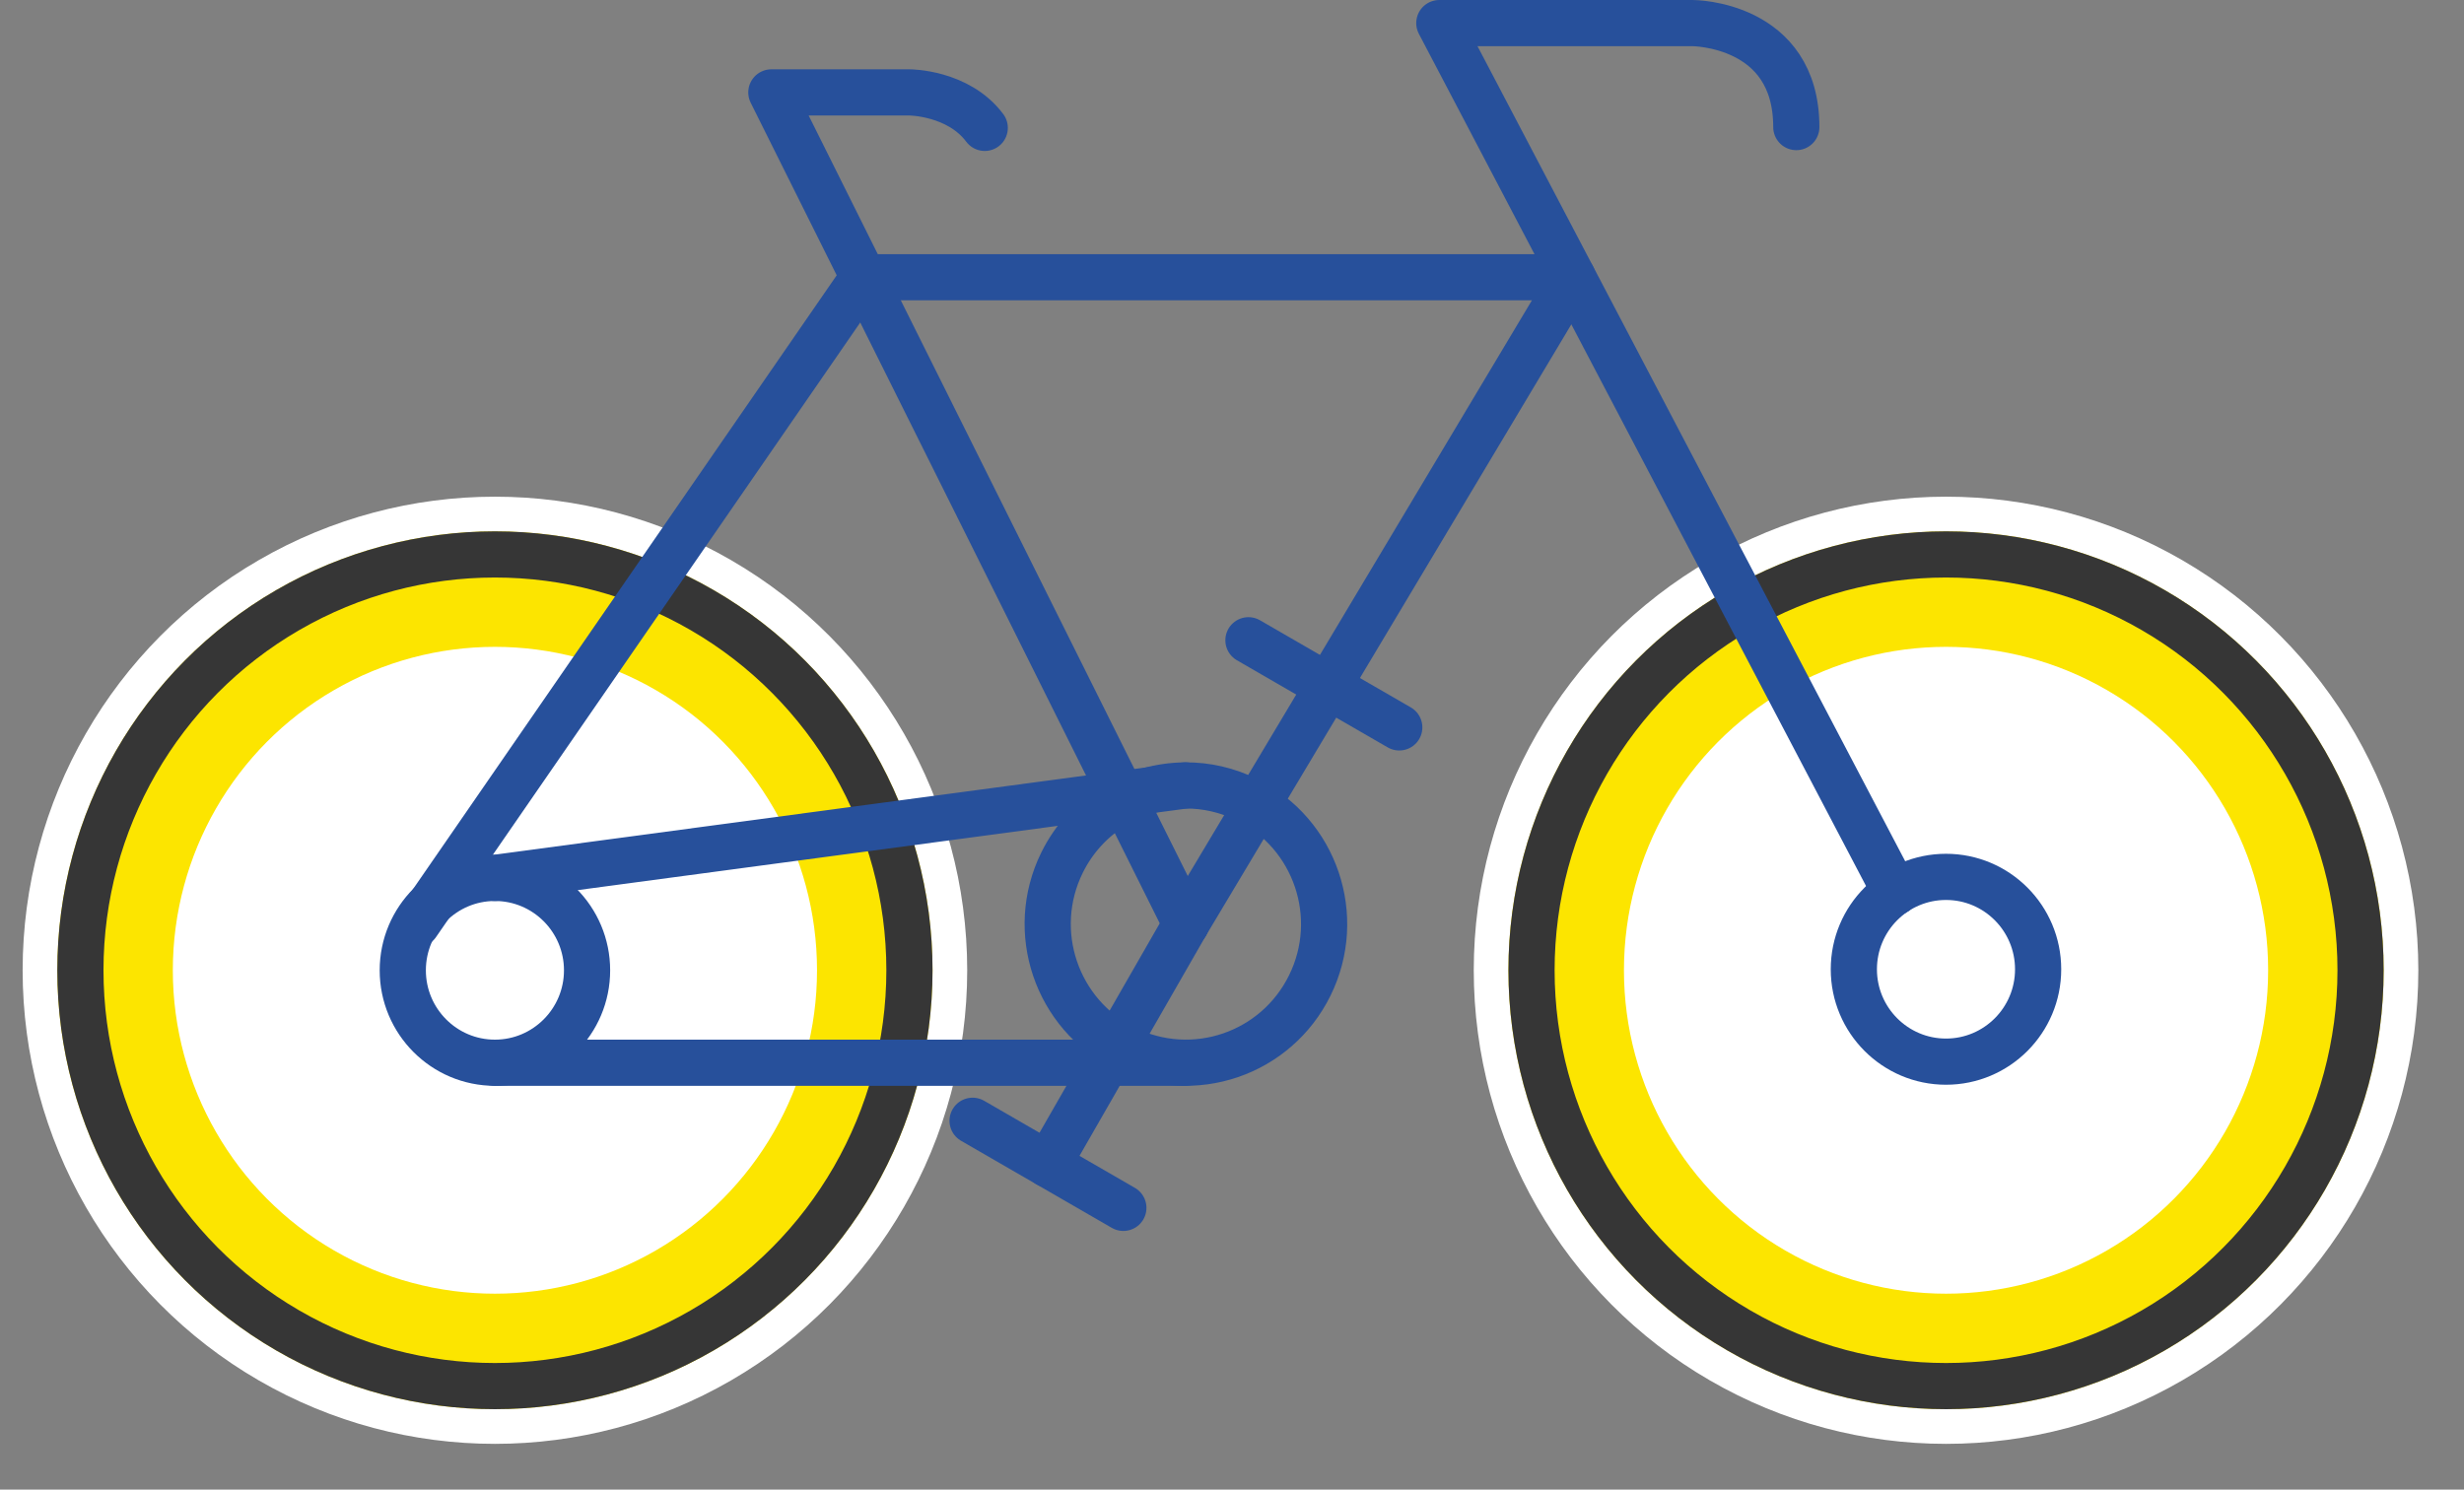 <?xml version="1.0" encoding="UTF-8"?>
<svg width="43px" height="26px" viewBox="0 0 43 26" version="1.1" xmlns="http://www.w3.org/2000/svg" xmlns:xlink="http://www.w3.org/1999/xlink">
    <rect x="0" y="0" width="43" height="26" fill="#808080" stroke="none"/>
    <title>Icons/LP/Blue/Bike</title>
    <defs>
        <ellipse id="path-1" cx="32.961" cy="16.935" rx="7.637" ry="7.661"></ellipse>
        <ellipse id="path-2" cx="7.637" cy="16.935" rx="7.637" ry="7.661"></ellipse>
    </defs>
    <g id="-‎.-‎.-‎-Styleguide" stroke="none" stroke-width="1" fill="none" fill-rule="evenodd">
        <g id="Iconography" transform="translate(-400, -266)">
            <g id="Bike-Copy-2" transform="translate(401, 266)">
                <g id="Tyre-Copy">
                    <use fill="#FFFFFF" fill-rule="evenodd" xlink:href="#path-1"></use>
                    <use stroke="#FFFFFF" stroke-width="1.21" xlink:href="#path-1"></use>
                    <ellipse stroke="#FCE500" stroke-width="2.016" stroke-linejoin="square" cx="32.961" cy="16.935" rx="6.629" ry="6.653"></ellipse>
                    <ellipse stroke="#363636" stroke-width="0.806" stroke-linejoin="square" cx="32.961" cy="16.935" rx="7.234" ry="7.258"></ellipse>
                </g>
                <g id="Tyre-Copy">
                    <use fill="#FFFFFF" fill-rule="evenodd" xlink:href="#path-2"></use>
                    <use stroke="#FFFFFF" stroke-width="1.21" xlink:href="#path-2"></use>
                    <ellipse stroke="#FCE500" stroke-width="2.016" stroke-linejoin="square" cx="7.637" cy="16.935" rx="6.629" ry="6.653"></ellipse>
                    <ellipse stroke="#363636" stroke-width="0.806" stroke-linejoin="square" cx="7.637" cy="16.935" rx="7.234" ry="7.258"></ellipse>
                </g>
                <g id="Group-39" transform="translate(5.627, 0.403)" stroke="#27509B" stroke-linecap="round" stroke-linejoin="round" stroke-width="0.806">
                    <path d="M26.449,15.168 L18.491,8.06451613e-05 L22.912,8.06451613e-05 C22.912,8.06451613e-05 24.721,8.06451613e-05 24.721,1.815" id="Stroke-13"></path>
                    <path d="M14.069,15.726 L6.834,1.21 L9.245,1.21 C9.245,1.21 10.094,1.21 10.558,1.829" id="Stroke-15"></path>
                    <polyline id="Stroke-17" points="0.649 15.726 8.441 4.436 20.817 4.436 14.069 15.726"></polyline>
                    <path d="M0.402,16.533 C0.402,15.642 1.122,14.92 2.01,14.92 C2.897,14.92 3.618,15.642 3.618,16.533 C3.618,17.423 2.897,18.146 2.01,18.146 C1.122,18.146 0.402,17.423 0.402,16.533 Z" id="Stroke-19"></path>
                    <path d="M25.725,16.515 C25.725,15.624 26.446,14.902 27.333,14.902 C28.221,14.902 28.941,15.624 28.941,16.515 C28.941,17.405 28.221,18.127 27.333,18.127 C26.446,18.127 25.725,17.405 25.725,16.515 Z" id="Stroke-25"></path>
                    <path d="M11.906,14.655 C12.325,13.804 13.175,13.31 14.061,13.306 C14.422,13.304 14.79,13.385 15.137,13.557 C16.33,14.148 16.821,15.599 16.231,16.796 C15.642,17.995 14.196,18.487 13.001,17.895 C11.808,17.303 11.317,15.853 11.906,14.655 Z" id="Stroke-27"></path>
                    <polyline id="Stroke-29" points="17.792 12.293 16.476 11.533 15.16 10.772"></polyline>
                    <line x1="10.346" y1="19.159" x2="12.977" y2="20.679" id="Stroke-31"></line>
                    <line x1="11.662" y1="19.919" x2="14.069" y2="15.726" id="Stroke-33"></line>
                    <line x1="2.01" y1="14.92" x2="14.061" y2="13.306" id="Stroke-35"></line>
                    <line x1="2.01" y1="18.146" x2="14.061" y2="18.146" id="Stroke-37"></line>
                </g>
            </g>
        </g>
    </g>
</svg>